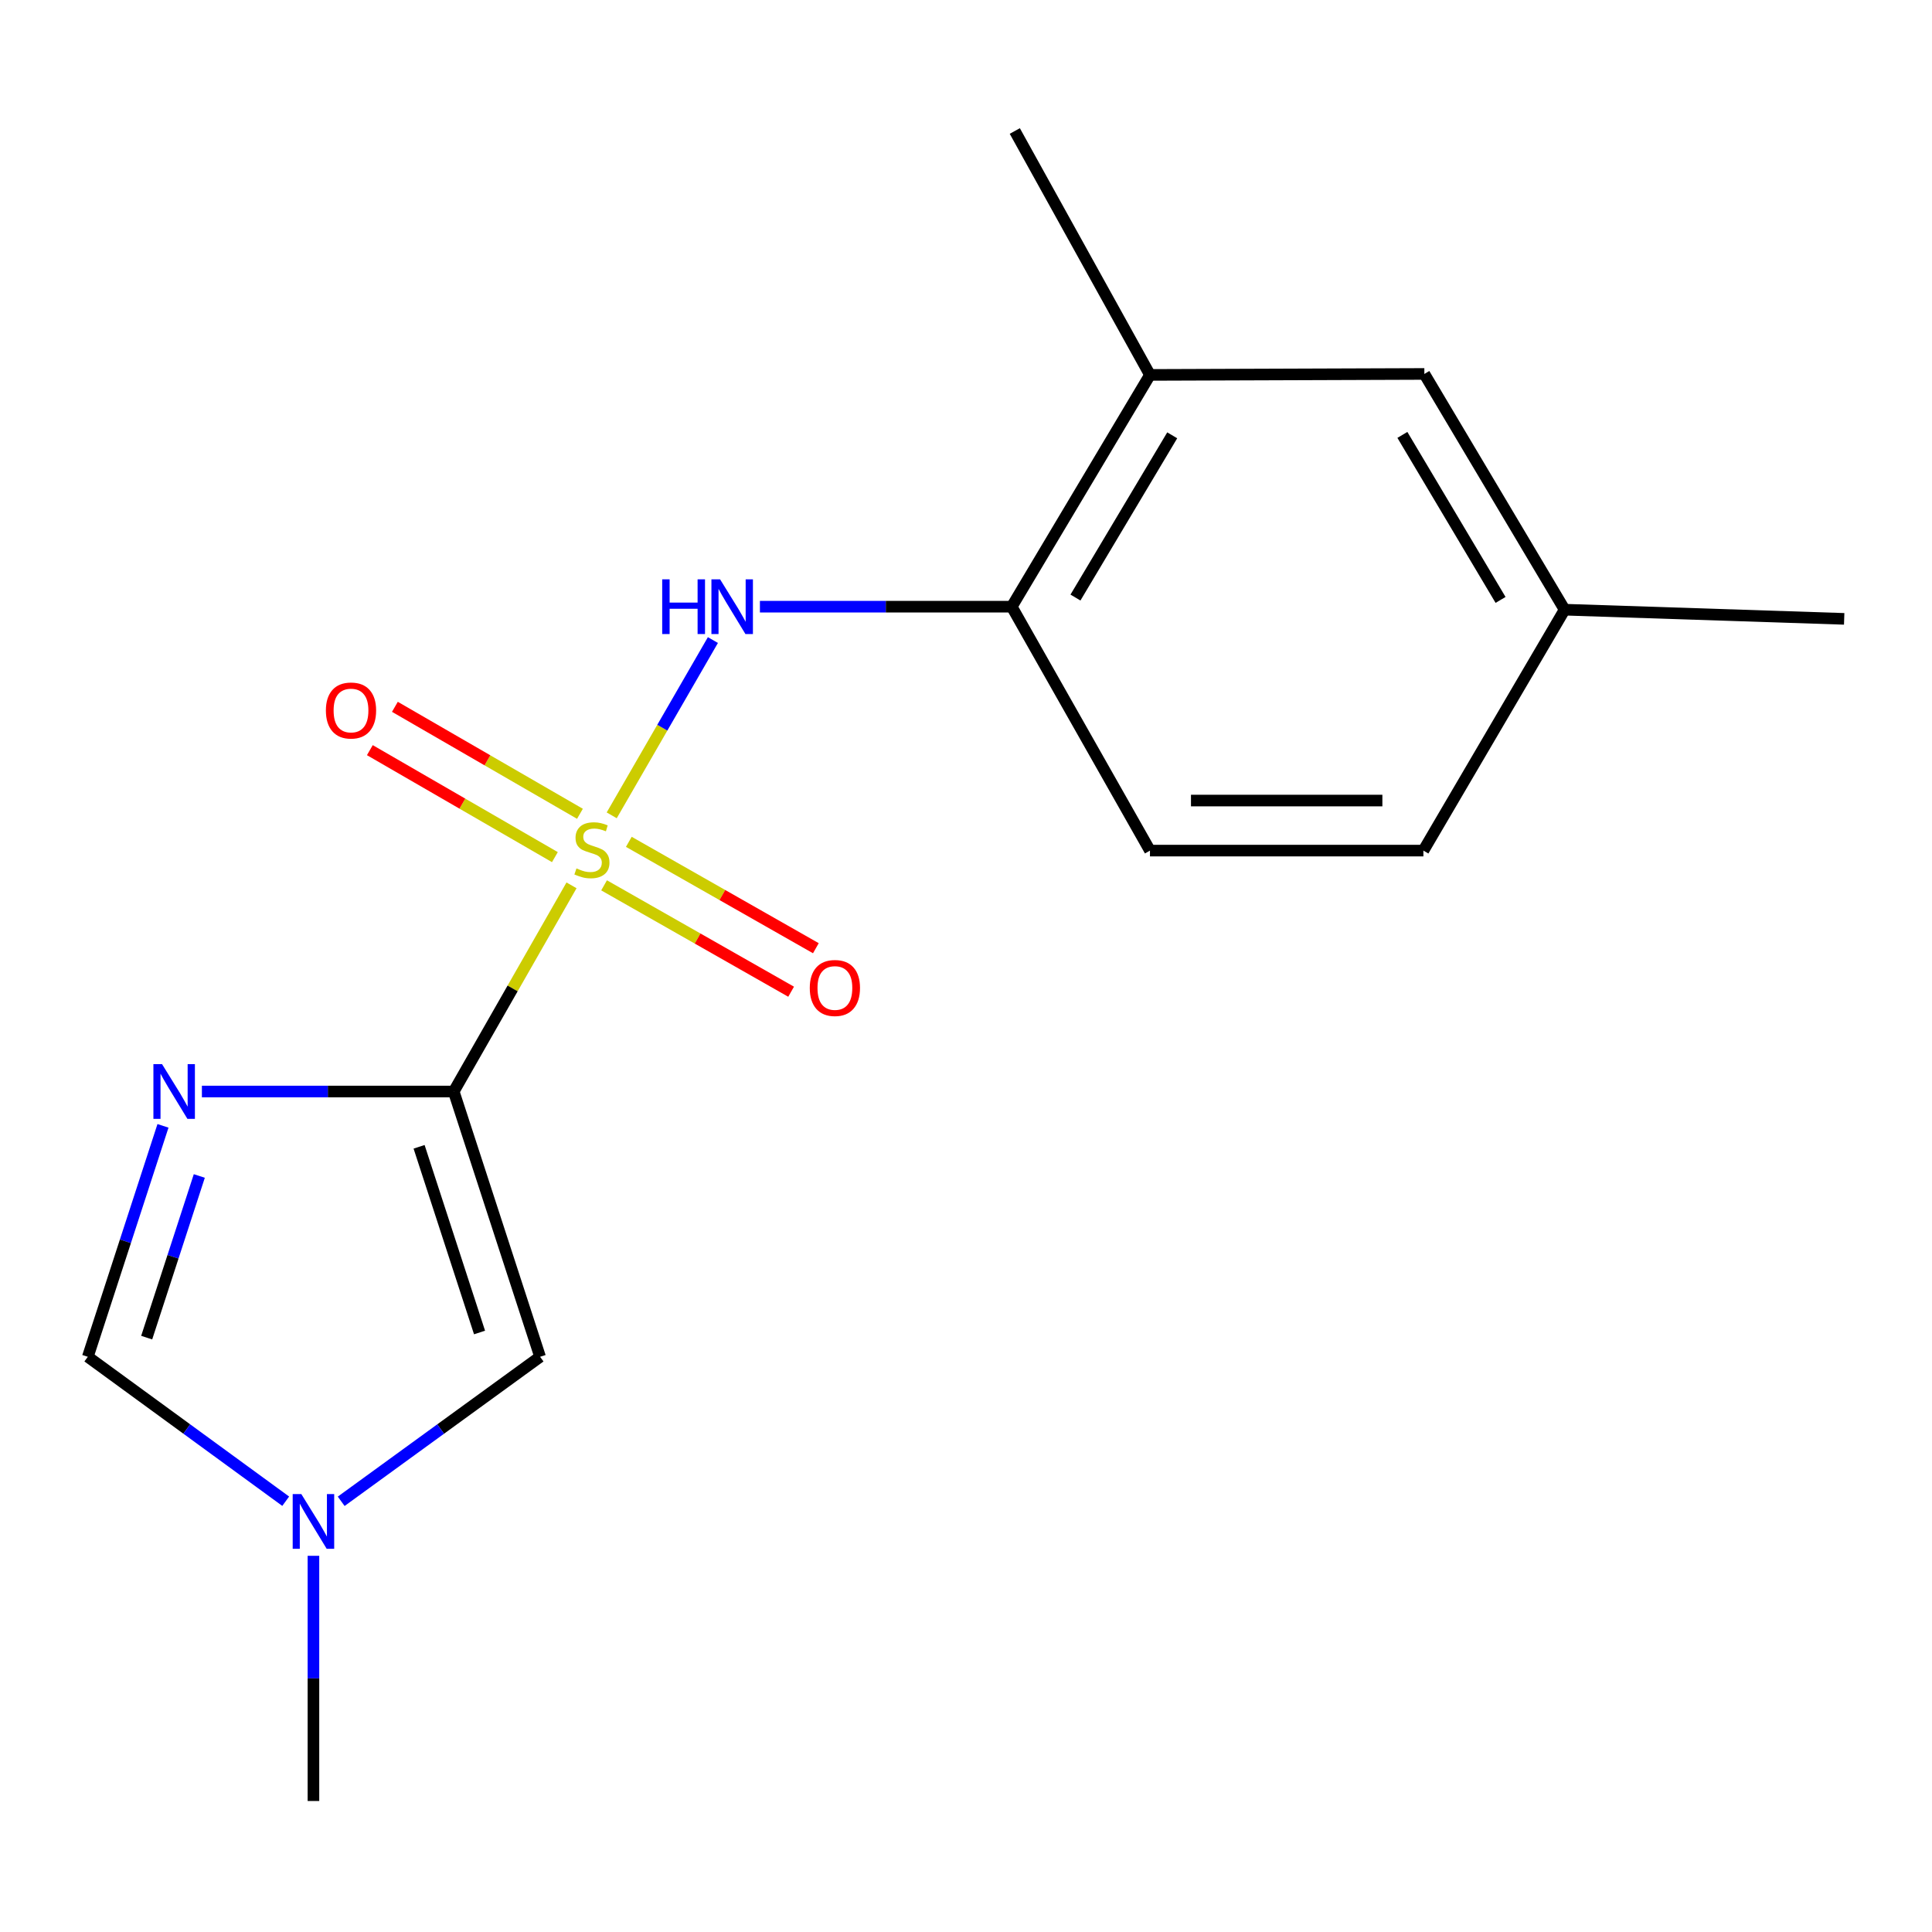 <?xml version='1.0' encoding='iso-8859-1'?>
<svg version='1.1' baseProfile='full'
              xmlns='http://www.w3.org/2000/svg'
                      xmlns:rdkit='http://www.rdkit.org/xml'
                      xmlns:xlink='http://www.w3.org/1999/xlink'
                  xml:space='preserve'
width='1000px' height='1000px' viewBox='0 0 1000 1000'>
<!-- END OF HEADER -->
<rect style='opacity:1.0;fill:#FFFFFF;stroke:none' width='1000' height='1000' x='0' y='0'> </rect>
<path class='bond-0' d='M 295.816,458.252 L 265.331,511.61' style='fill:none;fill-rule:evenodd;stroke:#CCCC00;stroke-width:6px;stroke-linecap:butt;stroke-linejoin:miter;stroke-opacity:1' />
<path class='bond-0' d='M 265.331,511.61 L 234.846,564.968' style='fill:none;fill-rule:evenodd;stroke:#000000;stroke-width:6px;stroke-linecap:butt;stroke-linejoin:miter;stroke-opacity:1' />
<path class='bond-2' d='M 316.624,422.017 L 342.811,376.657' style='fill:none;fill-rule:evenodd;stroke:#CCCC00;stroke-width:6px;stroke-linecap:butt;stroke-linejoin:miter;stroke-opacity:1' />
<path class='bond-2' d='M 342.811,376.657 L 368.998,331.297' style='fill:none;fill-rule:evenodd;stroke:#0000FF;stroke-width:6px;stroke-linecap:butt;stroke-linejoin:miter;stroke-opacity:1' />
<path class='bond-7' d='M 312.67,458.248 L 361.077,485.781' style='fill:none;fill-rule:evenodd;stroke:#CCCC00;stroke-width:6px;stroke-linecap:butt;stroke-linejoin:miter;stroke-opacity:1' />
<path class='bond-7' d='M 361.077,485.781 L 409.483,513.314' style='fill:none;fill-rule:evenodd;stroke:#FF0000;stroke-width:6px;stroke-linecap:butt;stroke-linejoin:miter;stroke-opacity:1' />
<path class='bond-7' d='M 325.478,435.73 L 373.885,463.262' style='fill:none;fill-rule:evenodd;stroke:#CCCC00;stroke-width:6px;stroke-linecap:butt;stroke-linejoin:miter;stroke-opacity:1' />
<path class='bond-7' d='M 373.885,463.262 L 422.291,490.795' style='fill:none;fill-rule:evenodd;stroke:#FF0000;stroke-width:6px;stroke-linecap:butt;stroke-linejoin:miter;stroke-opacity:1' />
<path class='bond-8' d='M 300.179,421.222 L 252.289,393.534' style='fill:none;fill-rule:evenodd;stroke:#CCCC00;stroke-width:6px;stroke-linecap:butt;stroke-linejoin:miter;stroke-opacity:1' />
<path class='bond-8' d='M 252.289,393.534 L 204.398,365.847' style='fill:none;fill-rule:evenodd;stroke:#FF0000;stroke-width:6px;stroke-linecap:butt;stroke-linejoin:miter;stroke-opacity:1' />
<path class='bond-8' d='M 287.213,443.65 L 239.322,415.962' style='fill:none;fill-rule:evenodd;stroke:#CCCC00;stroke-width:6px;stroke-linecap:butt;stroke-linejoin:miter;stroke-opacity:1' />
<path class='bond-8' d='M 239.322,415.962 L 191.431,388.275' style='fill:none;fill-rule:evenodd;stroke:#FF0000;stroke-width:6px;stroke-linecap:butt;stroke-linejoin:miter;stroke-opacity:1' />
<path class='bond-1' d='M 234.846,564.968 L 169.674,564.968' style='fill:none;fill-rule:evenodd;stroke:#000000;stroke-width:6px;stroke-linecap:butt;stroke-linejoin:miter;stroke-opacity:1' />
<path class='bond-1' d='M 169.674,564.968 L 104.501,564.968' style='fill:none;fill-rule:evenodd;stroke:#0000FF;stroke-width:6px;stroke-linecap:butt;stroke-linejoin:miter;stroke-opacity:1' />
<path class='bond-3' d='M 234.846,564.968 L 279.549,702.273' style='fill:none;fill-rule:evenodd;stroke:#000000;stroke-width:6px;stroke-linecap:butt;stroke-linejoin:miter;stroke-opacity:1' />
<path class='bond-3' d='M 216.918,593.584 L 248.21,689.697' style='fill:none;fill-rule:evenodd;stroke:#000000;stroke-width:6px;stroke-linecap:butt;stroke-linejoin:miter;stroke-opacity:1' />
<path class='bond-4' d='M 84.36,582.738 L 64.907,642.505' style='fill:none;fill-rule:evenodd;stroke:#0000FF;stroke-width:6px;stroke-linecap:butt;stroke-linejoin:miter;stroke-opacity:1' />
<path class='bond-4' d='M 64.907,642.505 L 45.455,702.273' style='fill:none;fill-rule:evenodd;stroke:#000000;stroke-width:6px;stroke-linecap:butt;stroke-linejoin:miter;stroke-opacity:1' />
<path class='bond-4' d='M 103.159,608.686 L 89.542,650.523' style='fill:none;fill-rule:evenodd;stroke:#0000FF;stroke-width:6px;stroke-linecap:butt;stroke-linejoin:miter;stroke-opacity:1' />
<path class='bond-4' d='M 89.542,650.523 L 75.925,692.36' style='fill:none;fill-rule:evenodd;stroke:#000000;stroke-width:6px;stroke-linecap:butt;stroke-linejoin:miter;stroke-opacity:1' />
<path class='bond-6' d='M 393.331,314.019 L 458.503,314.019' style='fill:none;fill-rule:evenodd;stroke:#0000FF;stroke-width:6px;stroke-linecap:butt;stroke-linejoin:miter;stroke-opacity:1' />
<path class='bond-6' d='M 458.503,314.019 L 523.676,314.019' style='fill:none;fill-rule:evenodd;stroke:#000000;stroke-width:6px;stroke-linecap:butt;stroke-linejoin:miter;stroke-opacity:1' />
<path class='bond-5' d='M 279.549,702.273 L 228.075,739.671' style='fill:none;fill-rule:evenodd;stroke:#000000;stroke-width:6px;stroke-linecap:butt;stroke-linejoin:miter;stroke-opacity:1' />
<path class='bond-5' d='M 228.075,739.671 L 176.601,777.069' style='fill:none;fill-rule:evenodd;stroke:#0000FF;stroke-width:6px;stroke-linecap:butt;stroke-linejoin:miter;stroke-opacity:1' />
<path class='bond-17' d='M 45.455,702.273 L 96.668,739.651' style='fill:none;fill-rule:evenodd;stroke:#000000;stroke-width:6px;stroke-linecap:butt;stroke-linejoin:miter;stroke-opacity:1' />
<path class='bond-17' d='M 96.668,739.651 L 147.881,777.029' style='fill:none;fill-rule:evenodd;stroke:#0000FF;stroke-width:6px;stroke-linecap:butt;stroke-linejoin:miter;stroke-opacity:1' />
<path class='bond-14' d='M 162.236,805.283 L 162.236,868.738' style='fill:none;fill-rule:evenodd;stroke:#0000FF;stroke-width:6px;stroke-linecap:butt;stroke-linejoin:miter;stroke-opacity:1' />
<path class='bond-14' d='M 162.236,868.738 L 162.236,932.194' style='fill:none;fill-rule:evenodd;stroke:#000000;stroke-width:6px;stroke-linecap:butt;stroke-linejoin:miter;stroke-opacity:1' />
<path class='bond-9' d='M 523.676,314.019 L 595.221,194.058' style='fill:none;fill-rule:evenodd;stroke:#000000;stroke-width:6px;stroke-linecap:butt;stroke-linejoin:miter;stroke-opacity:1' />
<path class='bond-9' d='M 556.658,309.295 L 606.739,225.322' style='fill:none;fill-rule:evenodd;stroke:#000000;stroke-width:6px;stroke-linecap:butt;stroke-linejoin:miter;stroke-opacity:1' />
<path class='bond-11' d='M 523.676,314.019 L 595.221,440.271' style='fill:none;fill-rule:evenodd;stroke:#000000;stroke-width:6px;stroke-linecap:butt;stroke-linejoin:miter;stroke-opacity:1' />
<path class='bond-10' d='M 595.221,194.058 L 737.247,193.554' style='fill:none;fill-rule:evenodd;stroke:#000000;stroke-width:6px;stroke-linecap:butt;stroke-linejoin:miter;stroke-opacity:1' />
<path class='bond-15' d='M 595.221,194.058 L 525.259,67.806' style='fill:none;fill-rule:evenodd;stroke:#000000;stroke-width:6px;stroke-linecap:butt;stroke-linejoin:miter;stroke-opacity:1' />
<path class='bond-18' d='M 737.247,193.554 L 809.843,315.574' style='fill:none;fill-rule:evenodd;stroke:#000000;stroke-width:6px;stroke-linecap:butt;stroke-linejoin:miter;stroke-opacity:1' />
<path class='bond-18' d='M 725.872,225.103 L 776.689,310.517' style='fill:none;fill-rule:evenodd;stroke:#000000;stroke-width:6px;stroke-linecap:butt;stroke-linejoin:miter;stroke-opacity:1' />
<path class='bond-13' d='M 595.221,440.271 L 736.743,440.271' style='fill:none;fill-rule:evenodd;stroke:#000000;stroke-width:6px;stroke-linecap:butt;stroke-linejoin:miter;stroke-opacity:1' />
<path class='bond-13' d='M 616.449,414.364 L 715.515,414.364' style='fill:none;fill-rule:evenodd;stroke:#000000;stroke-width:6px;stroke-linecap:butt;stroke-linejoin:miter;stroke-opacity:1' />
<path class='bond-12' d='M 809.843,315.574 L 736.743,440.271' style='fill:none;fill-rule:evenodd;stroke:#000000;stroke-width:6px;stroke-linecap:butt;stroke-linejoin:miter;stroke-opacity:1' />
<path class='bond-16' d='M 809.843,315.574 L 954.545,320.323' style='fill:none;fill-rule:evenodd;stroke:#000000;stroke-width:6px;stroke-linecap:butt;stroke-linejoin:miter;stroke-opacity:1' />
<path  class='atom-0' d='M 298.377 449.487
Q 298.697 449.607, 300.017 450.167
Q 301.337 450.727, 302.777 451.087
Q 304.257 451.407, 305.697 451.407
Q 308.377 451.407, 309.937 450.127
Q 311.497 448.807, 311.497 446.527
Q 311.497 444.967, 310.697 444.007
Q 309.937 443.047, 308.737 442.527
Q 307.537 442.007, 305.537 441.407
Q 303.017 440.647, 301.497 439.927
Q 300.017 439.207, 298.937 437.687
Q 297.897 436.167, 297.897 433.607
Q 297.897 430.047, 300.297 427.847
Q 302.737 425.647, 307.537 425.647
Q 310.817 425.647, 314.537 427.207
L 313.617 430.287
Q 310.217 428.887, 307.657 428.887
Q 304.897 428.887, 303.377 430.047
Q 301.857 431.167, 301.897 433.127
Q 301.897 434.647, 302.657 435.567
Q 303.457 436.487, 304.577 437.007
Q 305.737 437.527, 307.657 438.127
Q 310.217 438.927, 311.737 439.727
Q 313.257 440.527, 314.337 442.167
Q 315.457 443.767, 315.457 446.527
Q 315.457 450.447, 312.817 452.567
Q 310.217 454.647, 305.857 454.647
Q 303.337 454.647, 301.417 454.087
Q 299.537 453.567, 297.297 452.647
L 298.377 449.487
' fill='#CCCC00'/>
<path  class='atom-2' d='M 83.883 550.808
L 93.163 565.808
Q 94.083 567.288, 95.563 569.968
Q 97.043 572.648, 97.123 572.808
L 97.123 550.808
L 100.883 550.808
L 100.883 579.128
L 97.003 579.128
L 87.043 562.728
Q 85.883 560.808, 84.643 558.608
Q 83.443 556.408, 83.083 555.728
L 83.083 579.128
L 79.403 579.128
L 79.403 550.808
L 83.883 550.808
' fill='#0000FF'/>
<path  class='atom-3' d='M 342.753 299.859
L 346.593 299.859
L 346.593 311.899
L 361.073 311.899
L 361.073 299.859
L 364.913 299.859
L 364.913 328.179
L 361.073 328.179
L 361.073 315.099
L 346.593 315.099
L 346.593 328.179
L 342.753 328.179
L 342.753 299.859
' fill='#0000FF'/>
<path  class='atom-3' d='M 372.713 299.859
L 381.993 314.859
Q 382.913 316.339, 384.393 319.019
Q 385.873 321.699, 385.953 321.859
L 385.953 299.859
L 389.713 299.859
L 389.713 328.179
L 385.833 328.179
L 375.873 311.779
Q 374.713 309.859, 373.473 307.659
Q 372.273 305.459, 371.913 304.779
L 371.913 328.179
L 368.233 328.179
L 368.233 299.859
L 372.713 299.859
' fill='#0000FF'/>
<path  class='atom-6' d='M 155.976 773.346
L 165.256 788.346
Q 166.176 789.826, 167.656 792.506
Q 169.136 795.186, 169.216 795.346
L 169.216 773.346
L 172.976 773.346
L 172.976 801.666
L 169.096 801.666
L 159.136 785.266
Q 157.976 783.346, 156.736 781.146
Q 155.536 778.946, 155.176 778.266
L 155.176 801.666
L 151.496 801.666
L 151.496 773.346
L 155.976 773.346
' fill='#0000FF'/>
<path  class='atom-8' d='M 419.139 511.378
Q 419.139 504.578, 422.499 500.778
Q 425.859 496.978, 432.139 496.978
Q 438.419 496.978, 441.779 500.778
Q 445.139 504.578, 445.139 511.378
Q 445.139 518.258, 441.739 522.178
Q 438.339 526.058, 432.139 526.058
Q 425.899 526.058, 422.499 522.178
Q 419.139 518.298, 419.139 511.378
M 432.139 522.858
Q 436.459 522.858, 438.779 519.978
Q 441.139 517.058, 441.139 511.378
Q 441.139 505.818, 438.779 503.018
Q 436.459 500.178, 432.139 500.178
Q 427.819 500.178, 425.459 502.978
Q 423.139 505.778, 423.139 511.378
Q 423.139 517.098, 425.459 519.978
Q 427.819 522.858, 432.139 522.858
' fill='#FF0000'/>
<path  class='atom-9' d='M 168.68 367.755
Q 168.68 360.955, 172.04 357.155
Q 175.4 353.355, 181.68 353.355
Q 187.96 353.355, 191.32 357.155
Q 194.68 360.955, 194.68 367.755
Q 194.68 374.635, 191.28 378.555
Q 187.88 382.435, 181.68 382.435
Q 175.44 382.435, 172.04 378.555
Q 168.68 374.675, 168.68 367.755
M 181.68 379.235
Q 186 379.235, 188.32 376.355
Q 190.68 373.435, 190.68 367.755
Q 190.68 362.195, 188.32 359.395
Q 186 356.555, 181.68 356.555
Q 177.36 356.555, 175 359.355
Q 172.68 362.155, 172.68 367.755
Q 172.68 373.475, 175 376.355
Q 177.36 379.235, 181.68 379.235
' fill='#FF0000'/>
</svg>
